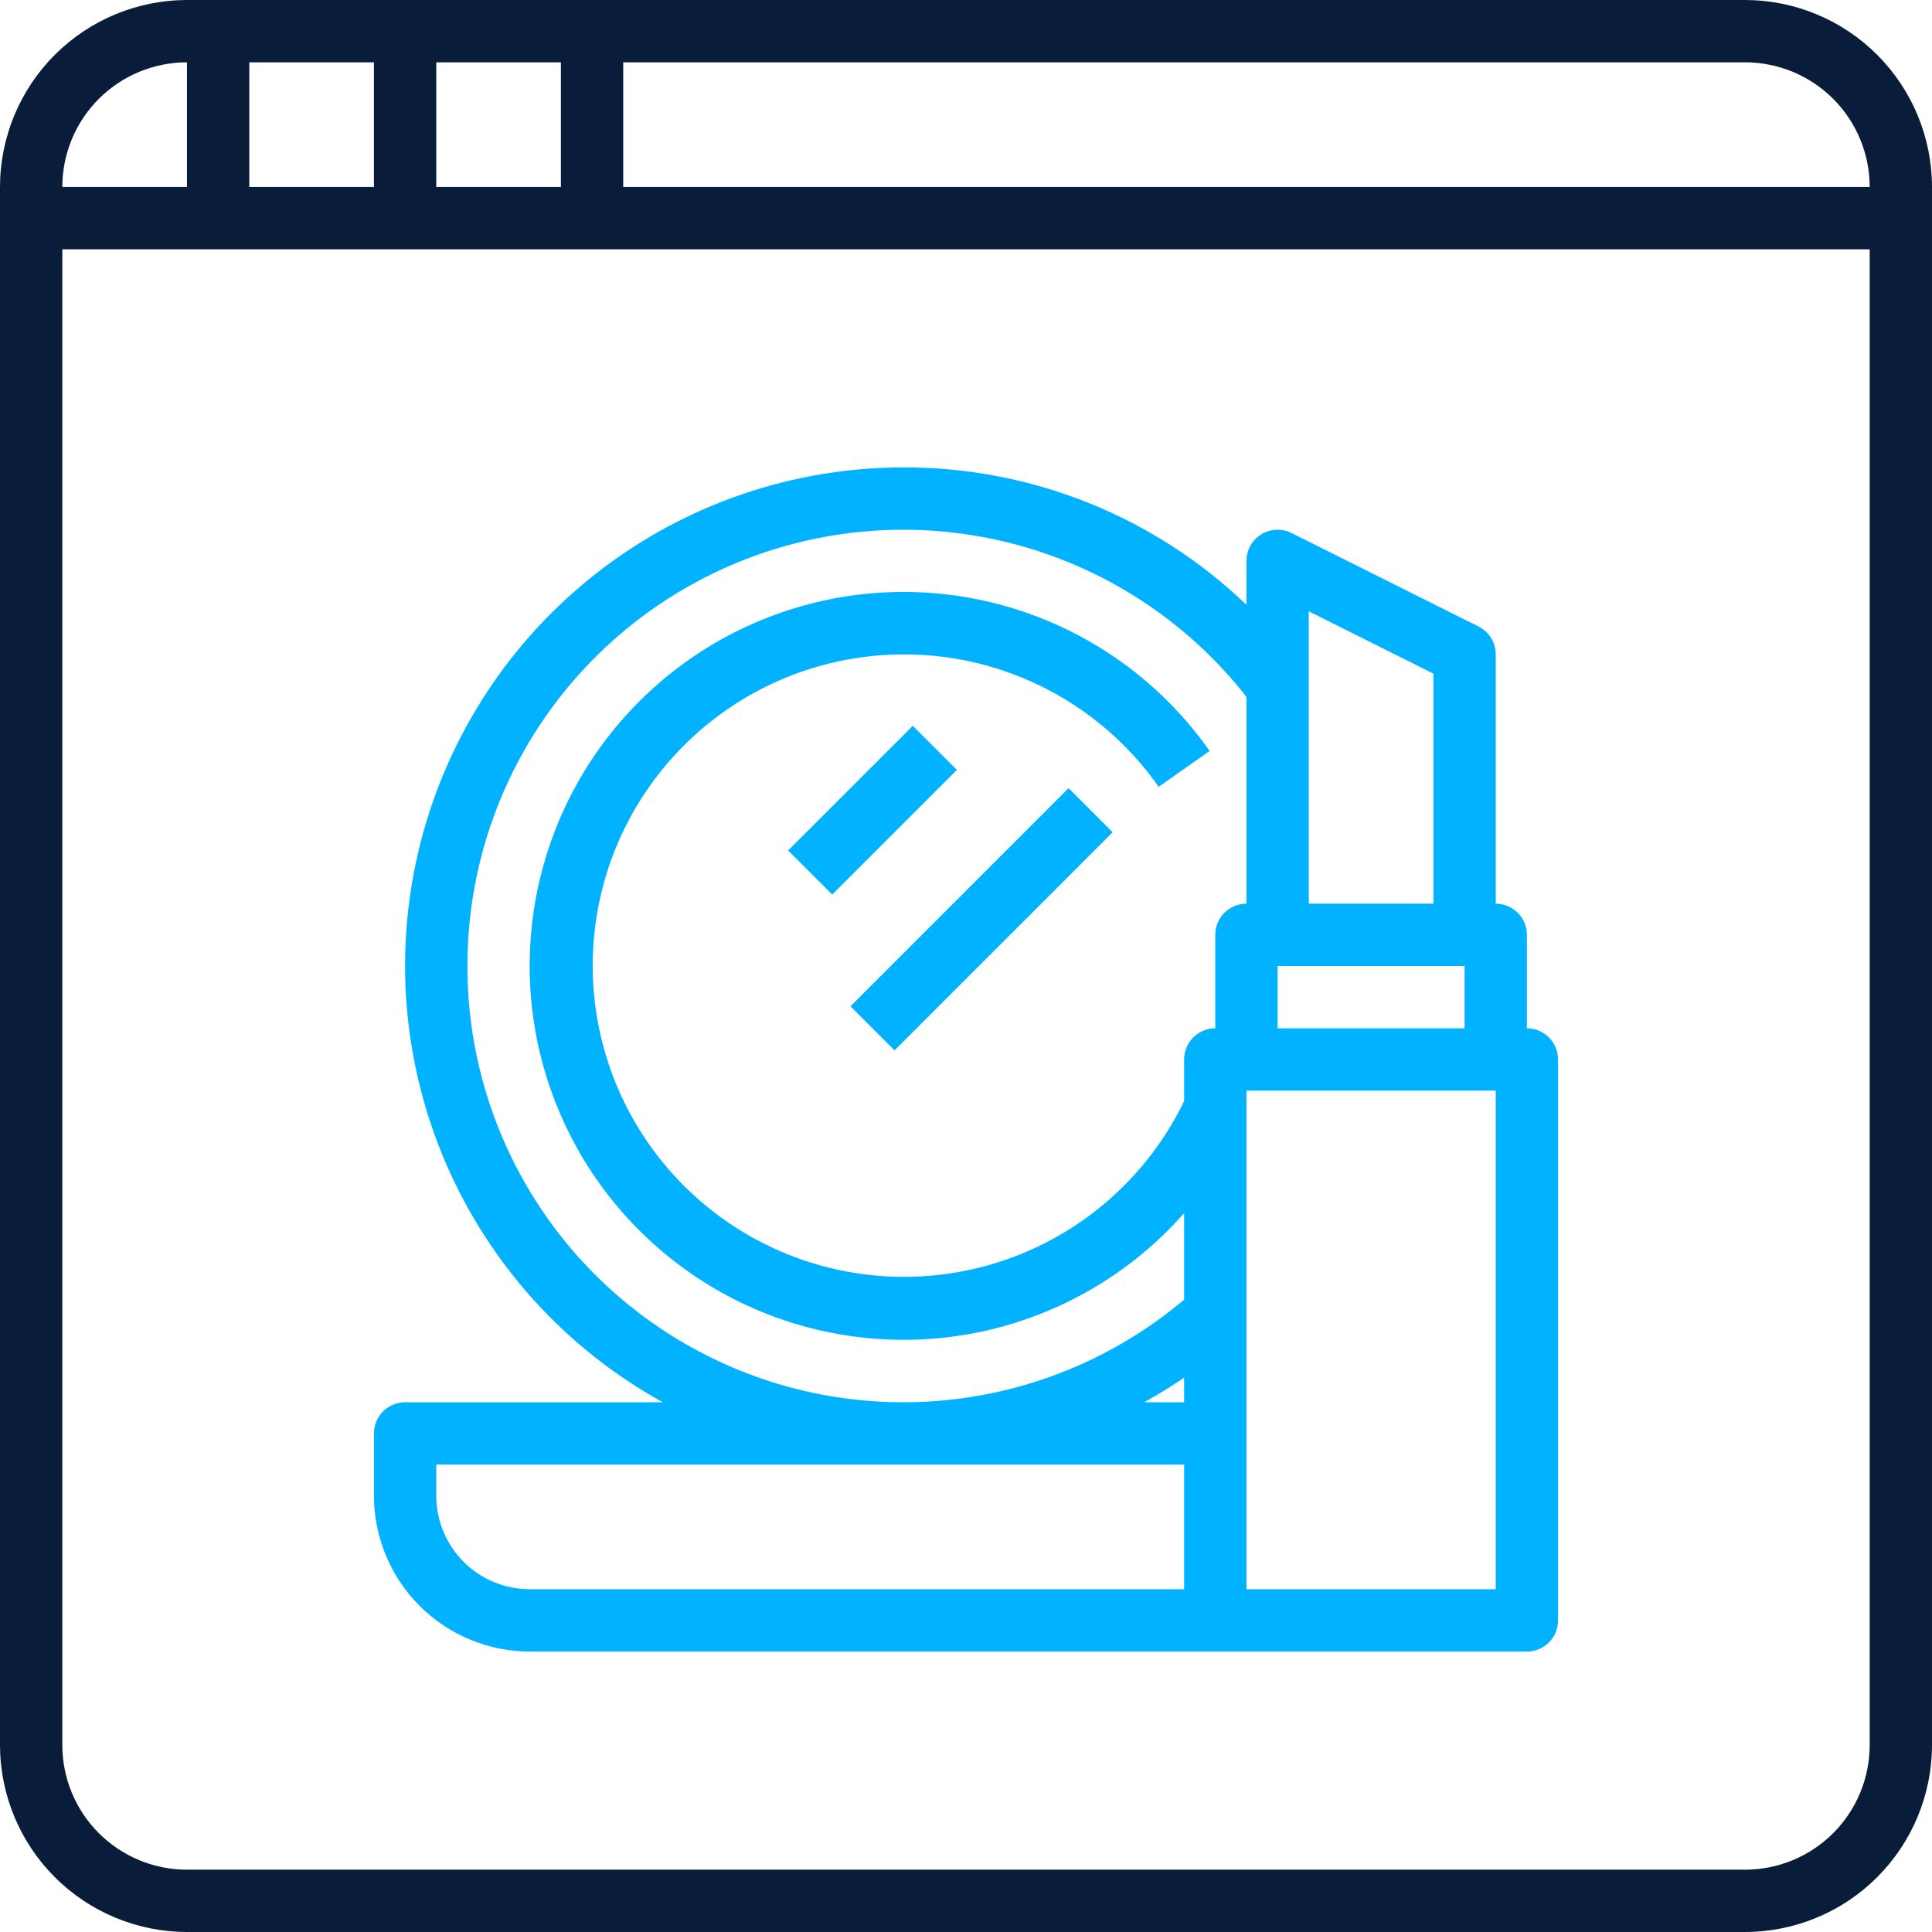 <svg width="512" height="512" viewBox="0 0 512 512" fill="none" xmlns="http://www.w3.org/2000/svg">
<path d="M462.452 0H49.548C36.411 0.013 23.816 5.238 14.527 14.527C5.238 23.816 0.013 36.411 0 49.548V462.452C0.013 475.589 5.238 488.184 14.527 497.473C23.816 506.762 36.411 511.987 49.548 512H462.452C475.589 511.987 488.184 506.762 497.473 497.473C506.762 488.184 511.987 475.589 512 462.452V49.548C511.987 36.411 506.762 23.816 497.473 14.527C488.184 5.238 475.589 0.013 462.452 0ZM495.484 49.548H165.161V16.516H462.452C471.212 16.516 479.614 19.996 485.809 26.191C492.004 32.386 495.484 40.788 495.484 49.548ZM66.064 49.548V16.516H99.097V49.548H66.064ZM115.613 16.516H148.645V49.548H115.613V16.516ZM49.548 16.516V49.548H16.516C16.516 40.788 19.996 32.386 26.191 26.191C32.386 19.996 40.788 16.516 49.548 16.516ZM462.452 495.484H49.548C40.788 495.484 32.386 492.004 26.191 485.809C19.996 479.614 16.516 471.212 16.516 462.452V66.064H495.484V462.452C495.484 471.212 492.004 479.614 485.809 485.809C479.614 492.004 471.212 495.484 462.452 495.484Z" fill="#091C3A"/>
<path d="M404.646 272.517V247.742C404.646 245.552 403.776 243.452 402.227 241.903C400.679 240.354 398.578 239.484 396.388 239.484V173.42C396.389 171.885 395.962 170.381 395.155 169.075C394.348 167.77 393.194 166.715 391.821 166.029L342.273 141.255C341.014 140.625 339.614 140.328 338.208 140.392C336.802 140.456 335.435 140.878 334.238 141.619C333.04 142.359 332.052 143.393 331.367 144.623C330.682 145.853 330.323 147.238 330.323 148.646V160.289C305.9 136.849 273.337 123.794 239.485 123.871C210.182 123.86 181.708 133.593 158.544 151.538C135.379 169.484 118.84 194.623 111.53 222.999C104.219 251.375 106.552 281.376 118.162 308.28C129.771 335.185 149.998 357.465 175.658 371.613H107.356C105.166 371.613 103.065 372.483 101.516 374.032C99.968 375.581 99.098 377.681 99.098 379.871V396.388C99.111 407.334 103.465 417.829 111.206 425.57C118.946 433.31 129.441 437.665 140.388 437.678H404.646C406.836 437.678 408.937 436.808 410.485 435.259C412.034 433.71 412.904 431.61 412.904 429.42V280.775C412.904 278.584 412.034 276.484 410.485 274.935C408.937 273.387 406.836 272.517 404.646 272.517ZM338.582 256H388.13V272.517H338.582V256ZM379.872 178.523V239.484H346.84V162.007L379.872 178.523ZM123.872 256C123.85 231.954 131.334 208.501 145.278 188.91C159.223 169.32 178.934 154.57 201.662 146.717C224.39 138.864 249.002 138.3 272.066 145.103C295.13 151.906 315.496 165.737 330.323 184.667V239.484C328.133 239.484 326.033 240.354 324.484 241.903C322.935 243.452 322.065 245.552 322.065 247.742V272.517C319.875 272.517 317.775 273.387 316.226 274.935C314.677 276.484 313.807 278.584 313.807 280.775V291.807C305.926 308.105 292.902 321.357 276.744 329.52C260.586 337.682 242.191 340.303 224.396 336.976C206.601 333.65 190.395 324.561 178.277 311.112C166.159 297.664 158.802 280.602 157.34 262.558C155.879 244.514 160.394 226.49 170.19 211.267C179.986 196.043 194.518 184.465 211.546 178.318C228.573 172.171 247.15 171.797 264.411 177.253C281.672 182.708 296.659 193.692 307.06 208.508L320.554 199.012C308.715 182.158 291.919 169.411 272.501 162.545C253.082 155.678 232.007 155.033 212.205 160.699C192.403 166.364 174.858 178.059 162.01 194.157C149.163 210.255 141.65 229.957 140.517 250.522C139.384 271.087 144.688 291.495 155.69 308.907C166.692 326.319 182.846 339.87 201.906 347.676C220.966 355.482 241.984 357.156 262.039 352.464C282.094 347.771 300.189 336.947 313.807 321.495V344.42C296.974 358.613 276.435 367.699 254.609 370.606C232.784 373.513 210.582 370.12 190.621 360.828C170.659 351.535 153.77 336.73 141.944 318.158C130.118 299.585 123.848 278.019 123.872 256ZM313.807 421.162H140.388C133.817 421.162 127.516 418.552 122.87 413.906C118.224 409.259 115.614 402.958 115.614 396.388V388.129H313.807V421.162ZM303.204 371.613C306.827 369.615 310.361 367.44 313.807 365.089V371.613H303.204ZM396.388 421.162H330.323V289.033H396.388V421.162Z" fill="#00B2FF"/>
<path d="M241.904 192.35L208.871 225.383L220.55 237.061L253.583 204.028L241.904 192.35Z" fill="#00B2FF"/>
<path d="M283.186 208.874L225.383 266.678L237.061 278.356L294.865 220.553L283.186 208.874Z" fill="#00B2FF"/>
</svg>
